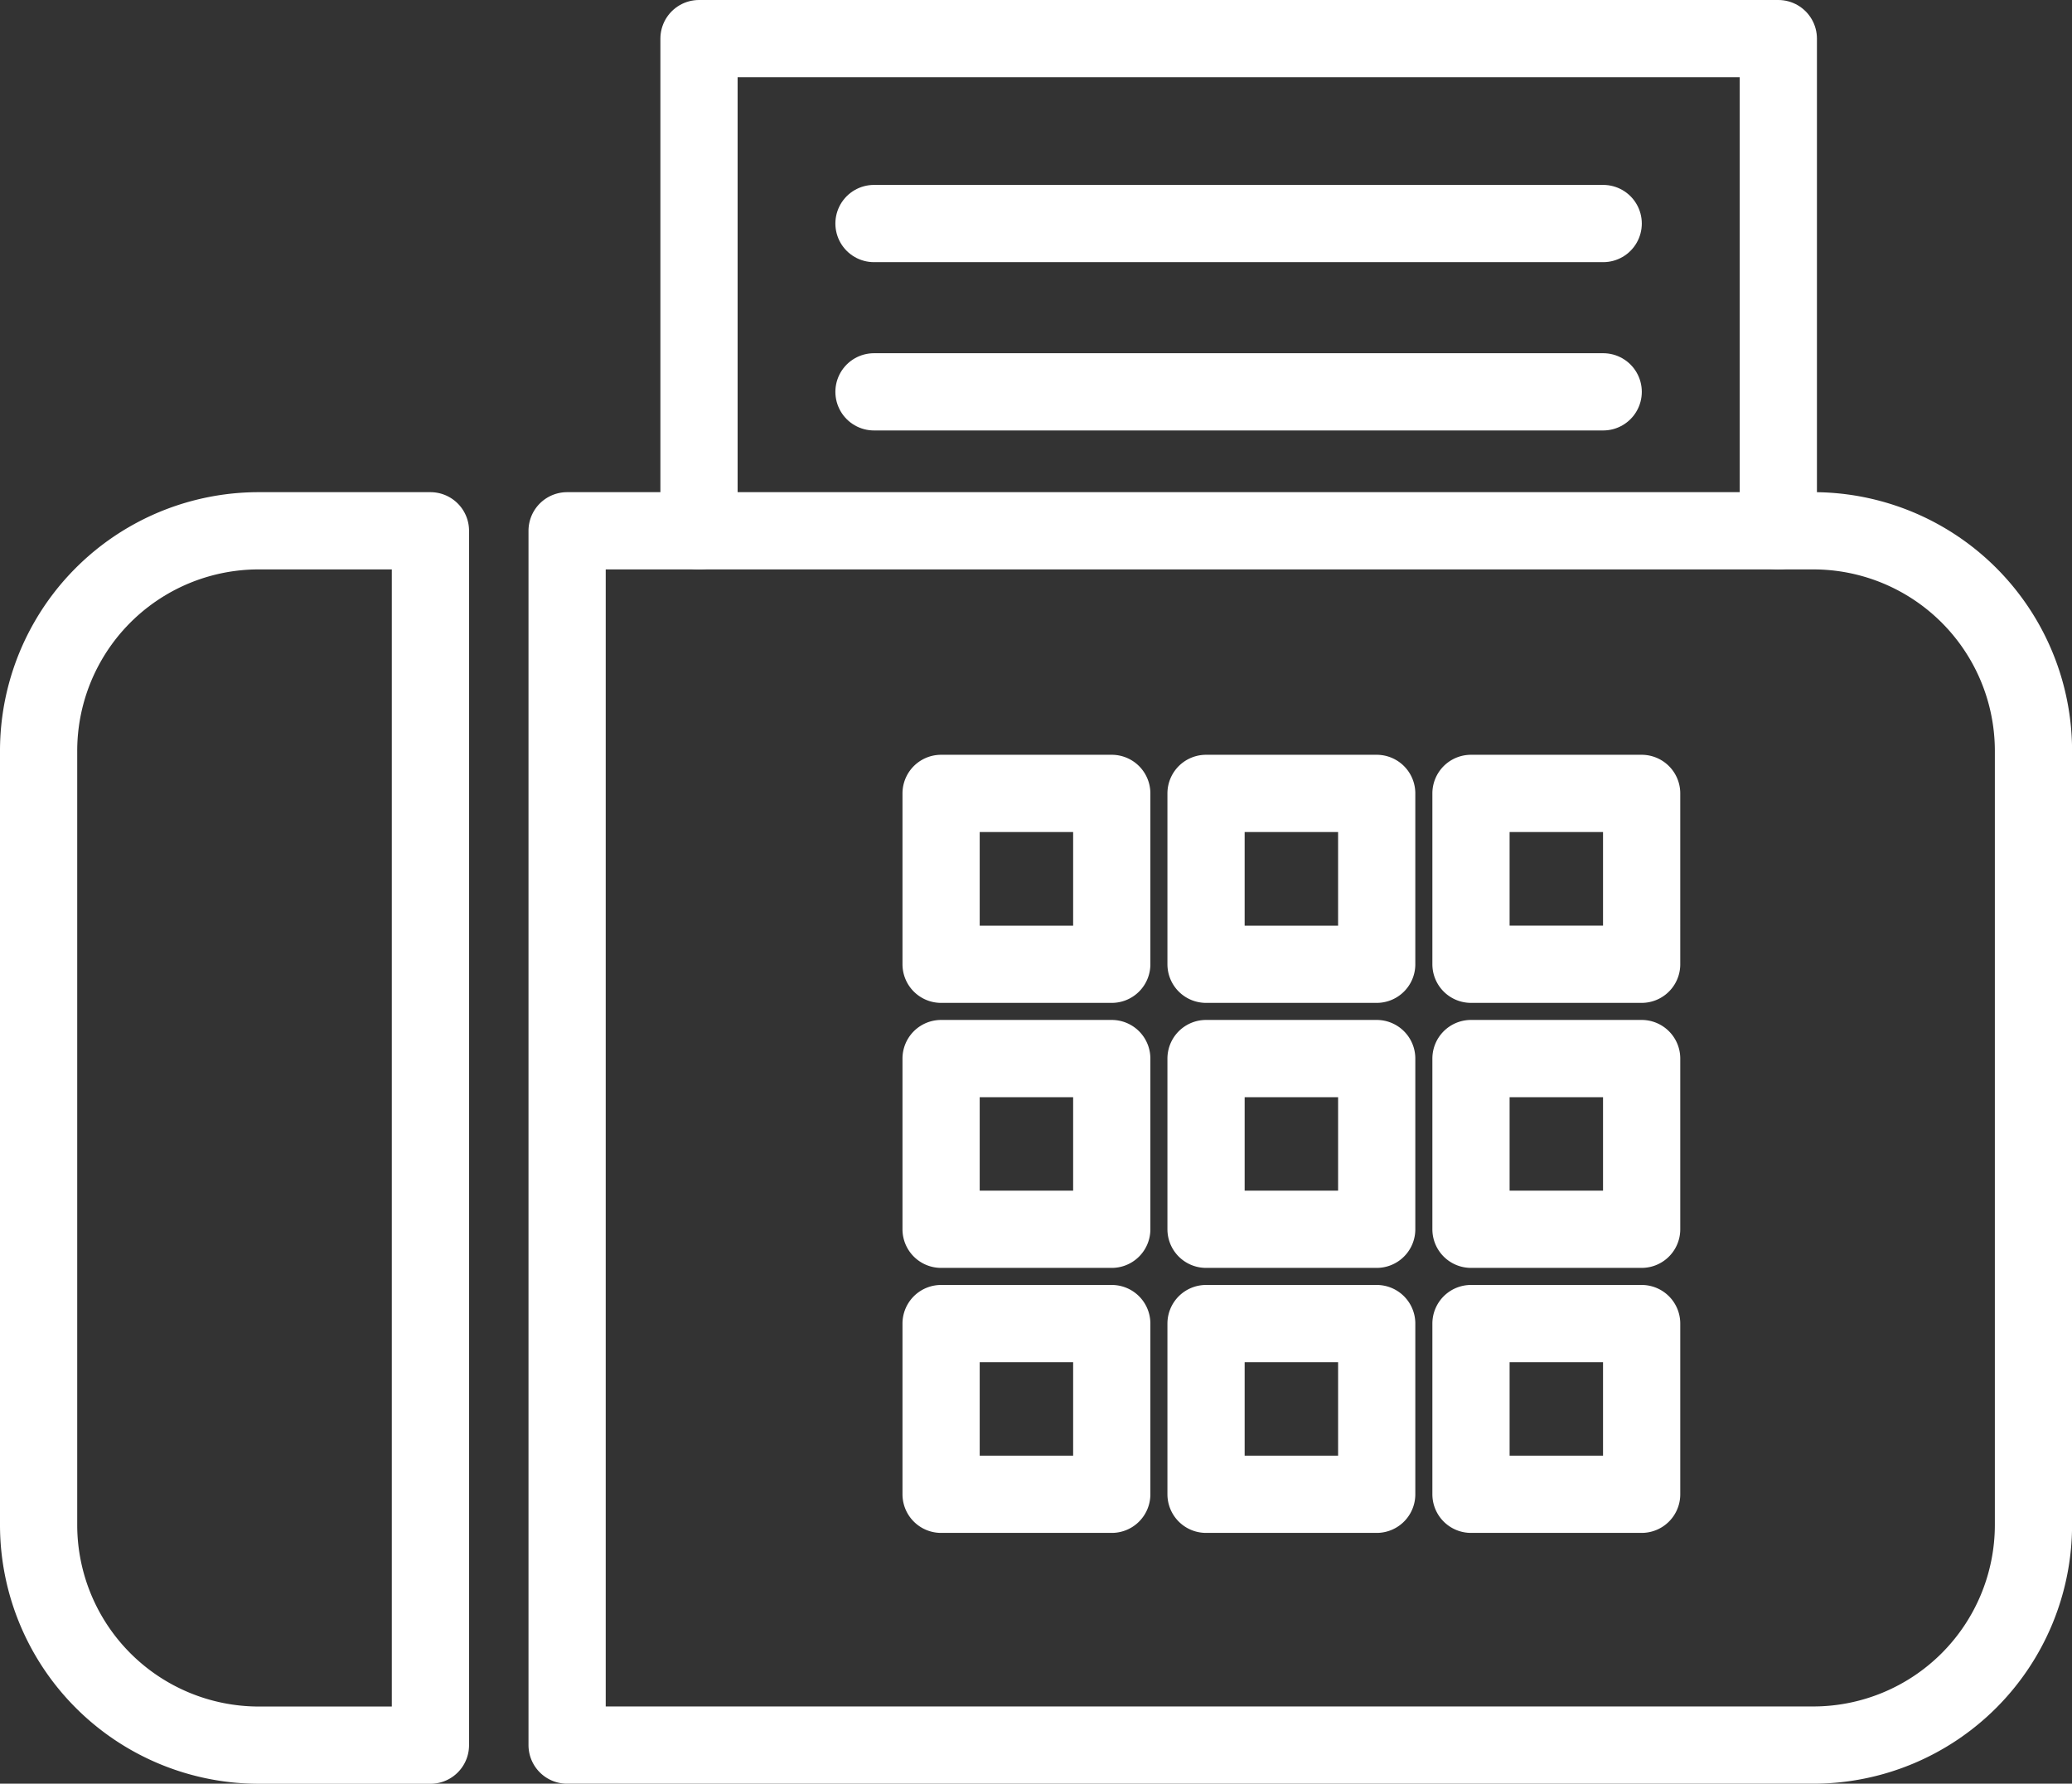 <svg xmlns="http://www.w3.org/2000/svg" width="26.832" height="23.093" viewBox="0 0 26.832 23.093">
  <rect x="0" y="0" width="26.832" height="23.093" fill="#333333" stroke="none"/>
  <g id="icon-fax" transform="translate(0.5 0.5)">
    <path id="パス_20" data-name="パス 20" d="M469.265,428.645v-6.373h13.977v6.373" transform="translate(-460.713 -422.272)" fill="none" stroke="#fff" stroke-linecap="round" stroke-linejoin="round" stroke-width="1"/>
    <path id="パス_21" data-name="パス 21" d="M474.515,462.9H458.378v15.721h16.137a2.852,2.852,0,0,0,2.852-2.85V465.751A2.851,2.851,0,0,0,474.515,462.9Zm-9.084,12.474h-2.21v-2.21h2.21Zm0-3.431h-2.21v-2.21h2.21Zm0-3.431h-2.21V466.3h2.21Zm3.431,6.862h-2.21v-2.21h2.21Zm0-3.431h-2.21v-2.21h2.21Zm0-3.431h-2.21V466.3h2.21Zm3.431,6.862h-2.21v-2.21h2.21Zm0-3.431h-2.21v-2.21h2.21Zm0-3.431h-2.21V466.3h2.21Z" transform="translate(-451.534 -456.528)" fill="none" stroke="#fff" stroke-linecap="round" stroke-linejoin="round" stroke-width="1"/>
    <path id="パス_22" data-name="パス 22" d="M414.747,465.751V475.77a2.853,2.853,0,0,0,2.852,2.852h2.222V462.9H417.6A2.85,2.85,0,0,0,414.747,465.751Z" transform="translate(-414.747 -456.528)" fill="none" stroke="#fff" stroke-linecap="round" stroke-linejoin="round" stroke-width="1"/>
    <g id="グループ_47" data-name="グループ 47" transform="translate(10.818 2.394)">
      <line id="線_15" data-name="線 15" x2="9.443" transform="translate(0 2.179)" fill="none" stroke="#fff" stroke-linecap="round" stroke-linejoin="round" stroke-width="1"/>
      <line id="線_16" data-name="線 16" x2="9.443" transform="translate(0 0)" fill="none" stroke="#fff" stroke-linecap="round" stroke-linejoin="round" stroke-width="1"/>
    </g>
  </g>
</svg>
